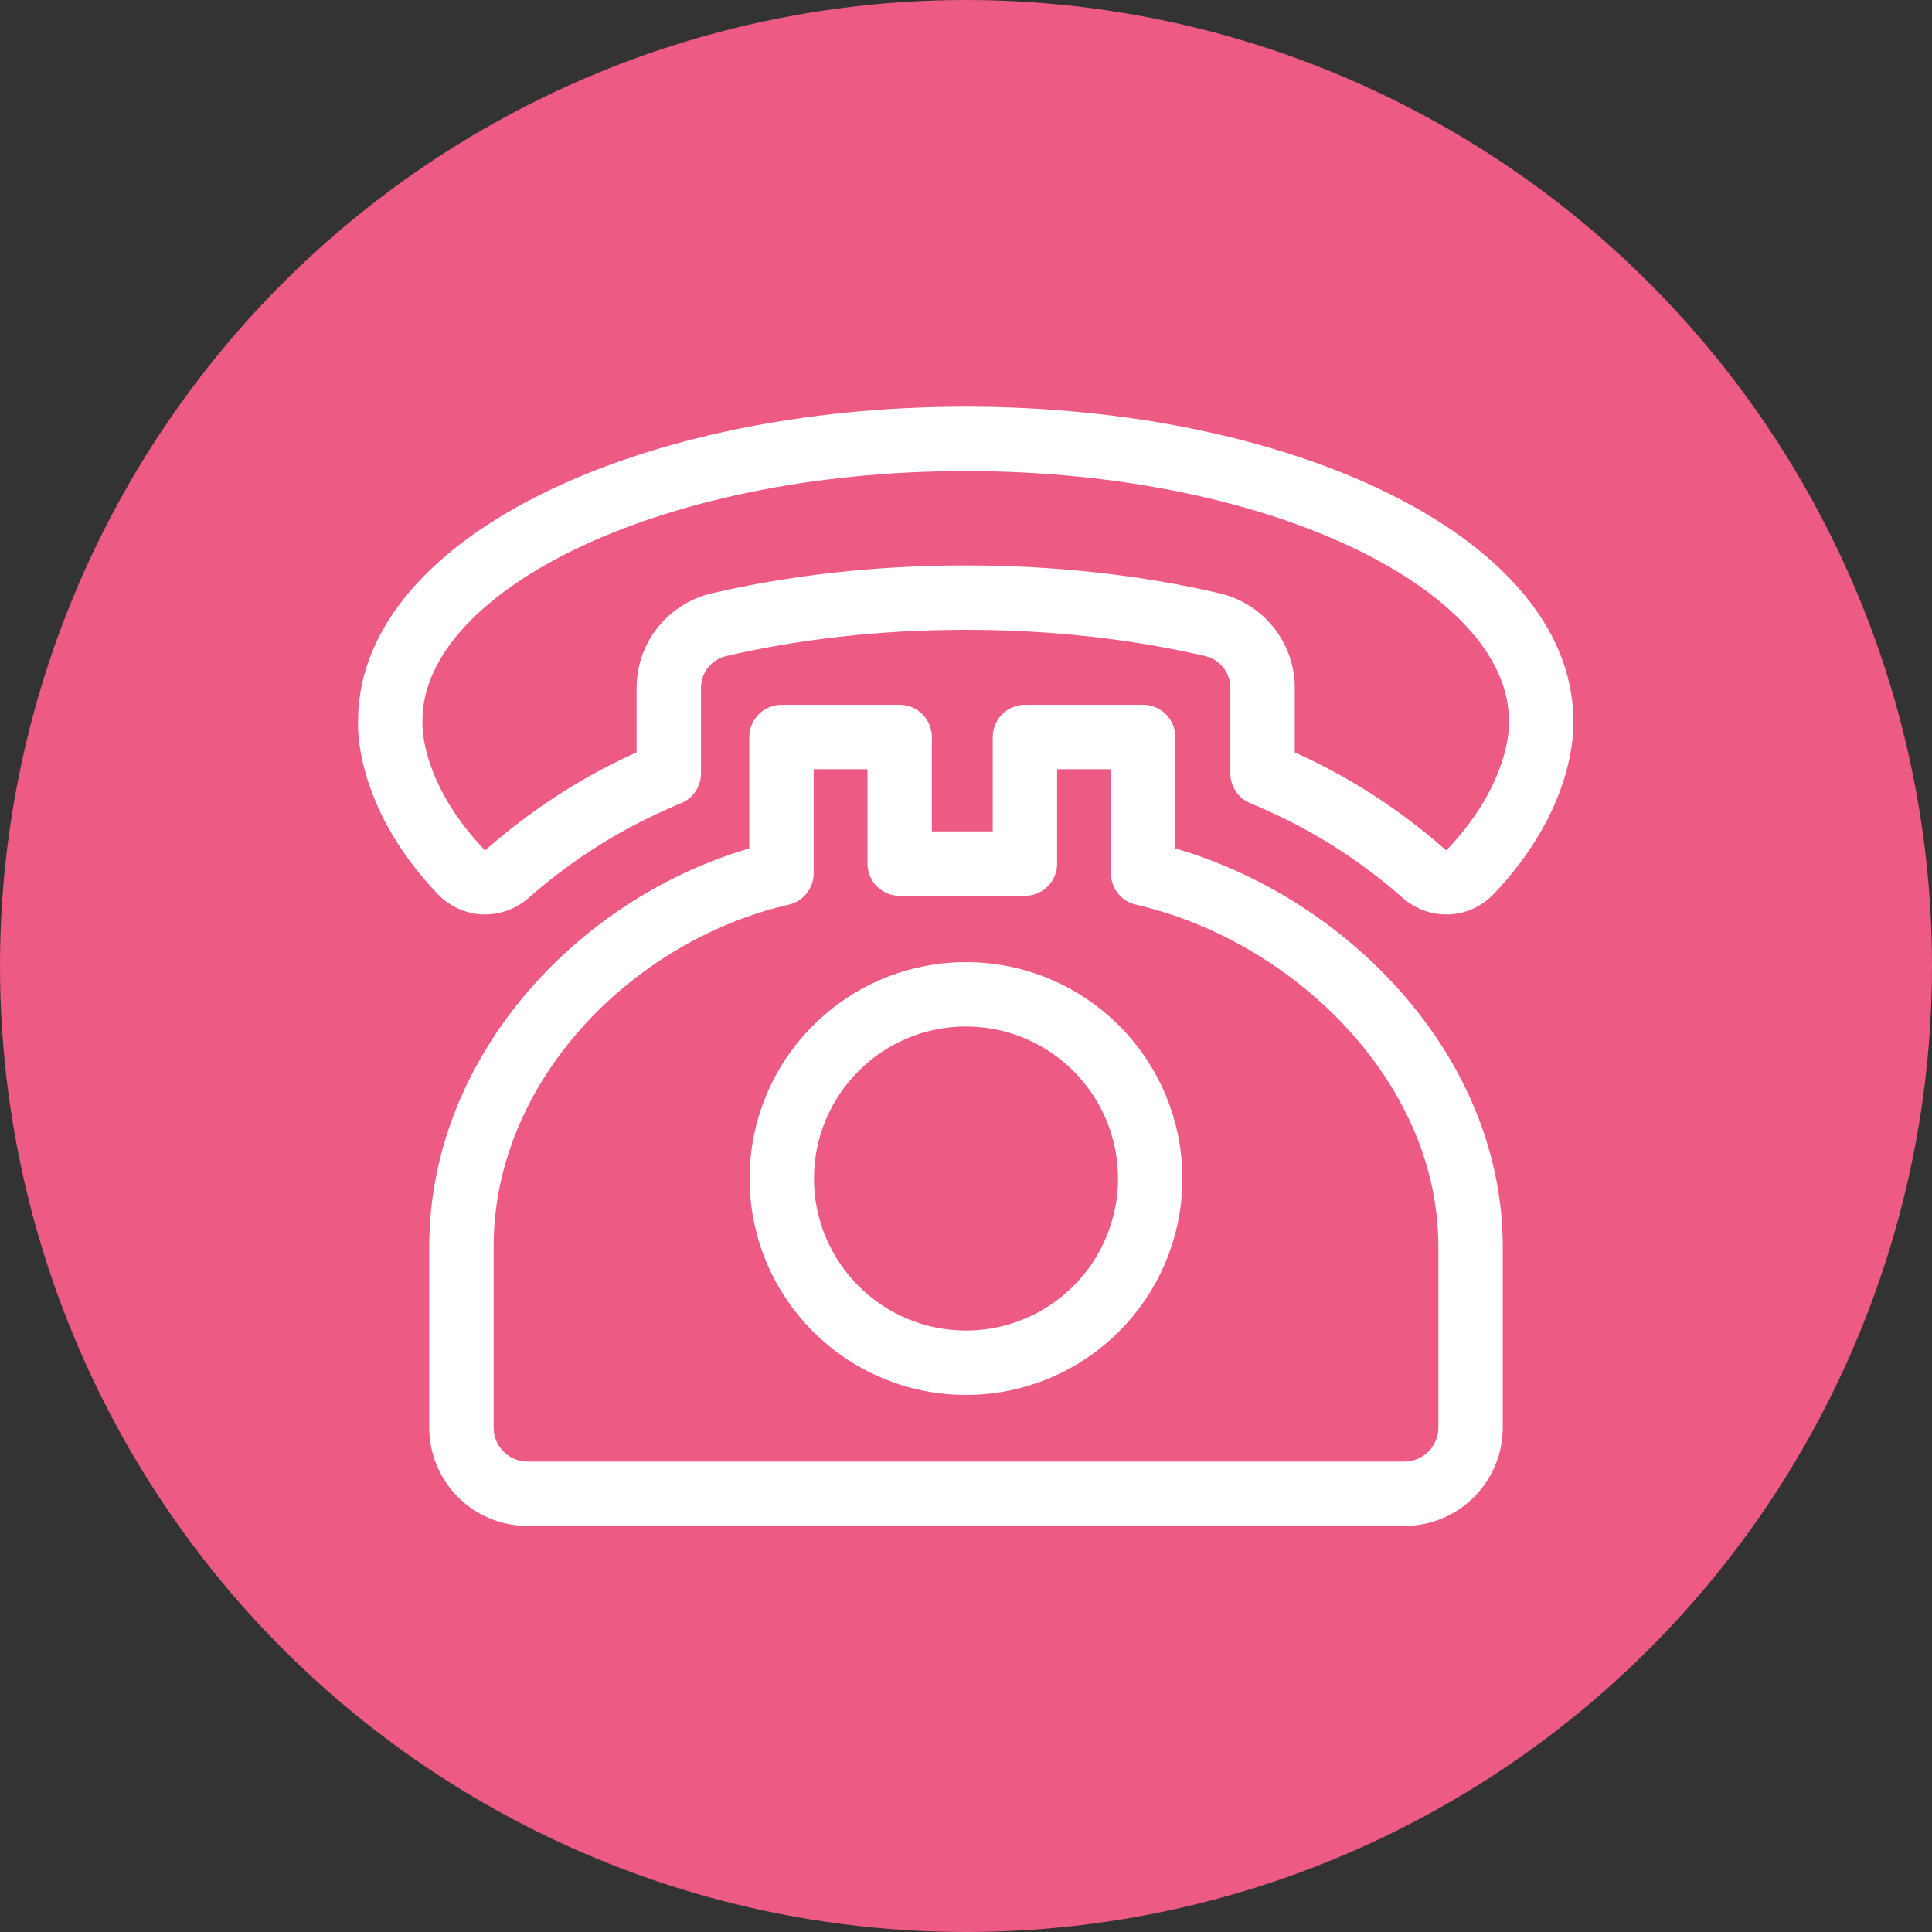 <?xml version="1.0" encoding="UTF-8"?><svg id="_レイヤー_2" xmlns="http://www.w3.org/2000/svg" width="60" height="60" viewBox="0 0 60 60"><rect x="0" y="0" width="60" height="60" fill="#333333" stroke="none"/><defs><style>.cls-1{fill:#ed5a84;stroke-width:0px;}.cls-2{fill:none;stroke:#fff;stroke-linecap:round;stroke-linejoin:round;stroke-width:2px;}</style></defs><g id="_ヘッダー"><circle class="cls-1" cx="30" cy="30" r="30"/><path class="cls-2" d="m35.5,27.12v-4.23h-3.67v3.93h-3.89v-3.93h-3.67v4.23c-5.29,1.22-9.94,5.95-9.94,11.6v5.61c0,1.14.92,2.06,2.06,2.06h27.22c1.14,0,2.06-.92,2.06-2.06v-5.61c0-5.66-4.89-10.39-10.17-11.6Z"/><circle class="cls-2" cx="30" cy="36.6" r="5.72"/><path class="cls-2" d="m30,18.56c2.74,0,5.33.3,7.65.84.91.21,1.56,1.02,1.56,1.96v2.66c.32.13.55.24.55.24,1.62.72,3.13,1.7,4.47,2.88.42.37,1.05.34,1.43-.06,2.37-2.49,2.2-4.7,2.2-4.7,0-4.83-8-8.75-17.87-8.75s-17.87,3.92-17.87,8.75c0,0-.17,2.21,2.2,4.7.38.4,1.01.43,1.43.06,1.34-1.18,2.85-2.16,4.47-2.88,0,0,.23-.11.55-.24v-2.66c0-.94.65-1.75,1.56-1.96,2.32-.54,4.92-.84,7.65-.84Z"/></g></svg>